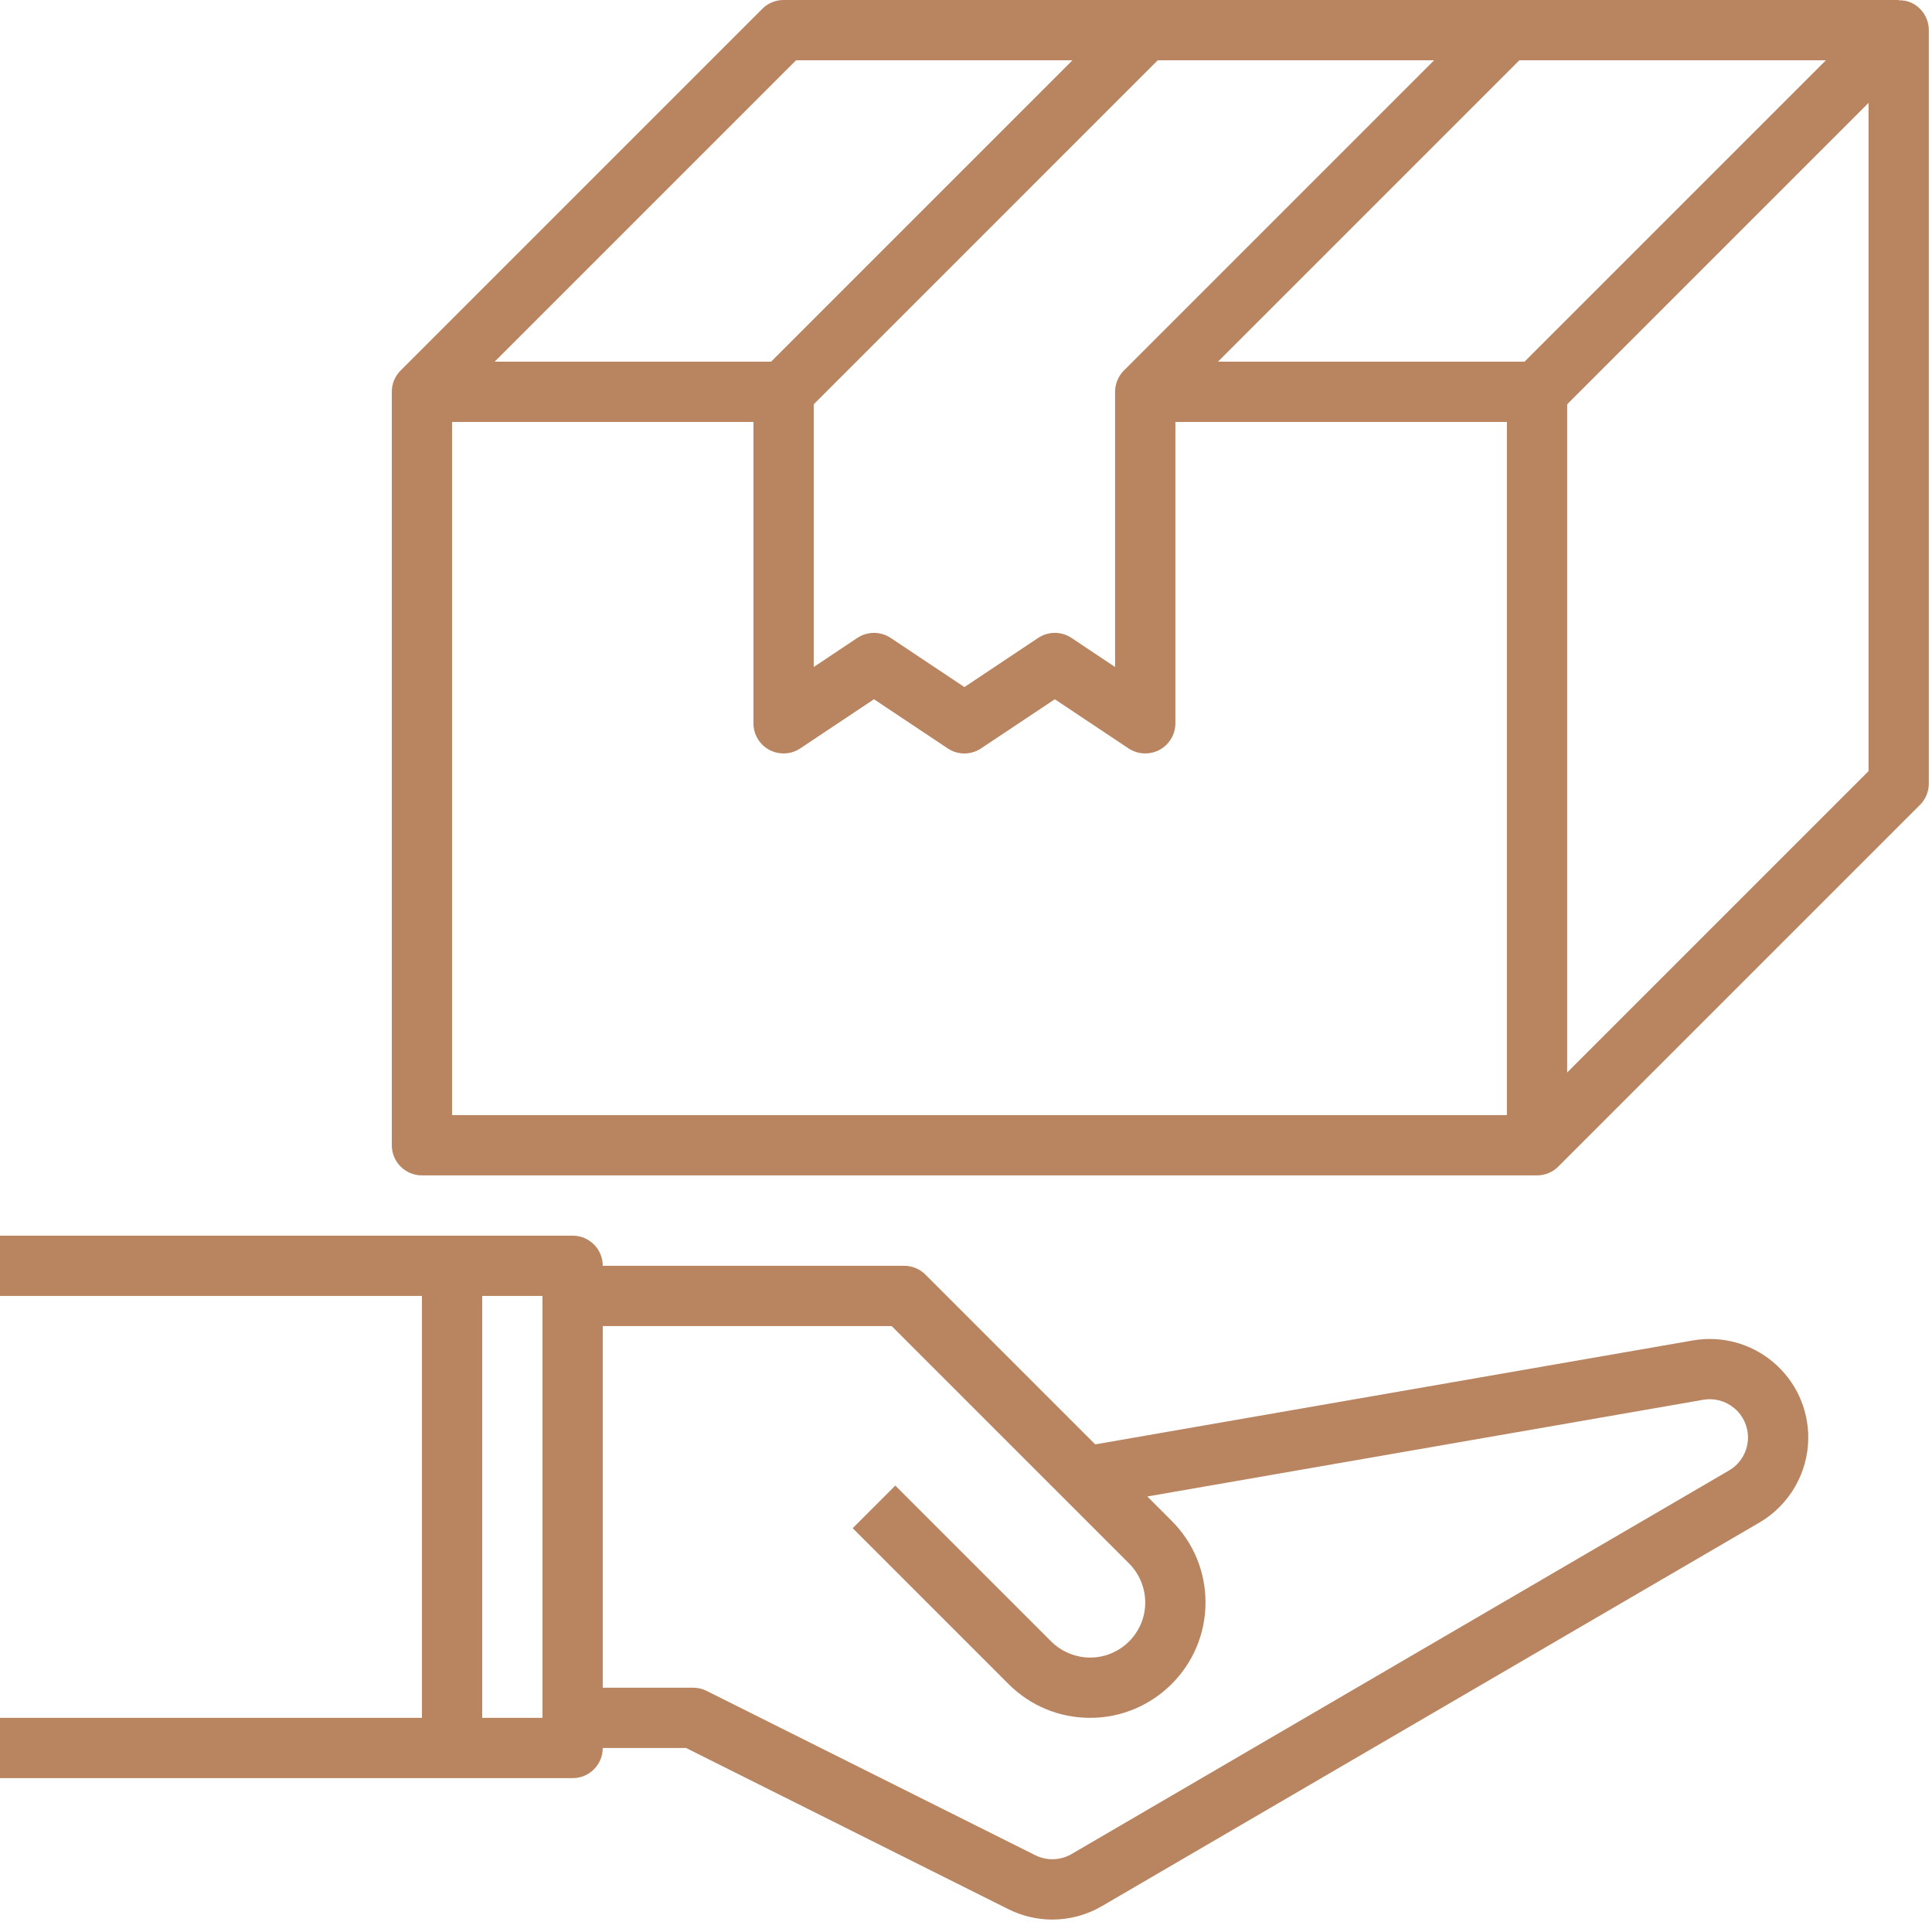 <svg width="131" height="131" viewBox="0 0 131 131" fill="none" xmlns="http://www.w3.org/2000/svg">
<path d="M129.523 0.155C129.27 0.049 129.004 0.018 128.74 0.018V0H53.131C52.587 0 52.068 0.215 51.686 0.599L27.166 25.119C26.796 25.489 26.566 25.999 26.566 26.566V77.653C26.566 78.783 27.479 79.697 28.609 79.697H104.218C104.785 79.697 105.295 79.466 105.665 79.096L130.185 54.576C130.569 54.194 130.784 53.675 130.784 53.131V2.043C130.784 1.218 130.287 0.47 129.523 0.155ZM103.372 24.522H82.586L103.021 4.087H123.807L103.372 24.522ZM97.242 4.087L76.208 25.121C75.824 25.503 75.609 26.022 75.609 26.566V45.227L72.657 43.257C71.97 42.797 71.077 42.797 70.39 43.257L65.392 46.588L60.396 43.257C60.052 43.028 59.656 42.913 59.261 42.913C58.867 42.913 58.471 43.028 58.127 43.257L55.175 45.227V27.412L78.499 4.087H97.242ZM53.977 4.087H72.72L52.285 24.522H33.542L53.977 4.087ZM102.175 75.609H30.652V28.609H51.087V49.044C51.087 49.798 51.502 50.491 52.166 50.846C52.829 51.202 53.638 51.161 54.263 50.744L59.261 47.413L64.258 50.744C64.945 51.204 65.838 51.204 66.524 50.744L71.522 47.413L76.519 50.744C76.86 50.971 77.257 51.087 77.653 51.087C77.984 51.087 78.315 51.008 78.618 50.846C79.282 50.491 79.697 49.798 79.697 49.044V28.609H102.175V75.609ZM126.697 52.285L106.262 72.72V27.412L126.697 6.977V52.285Z" fill="#B98460"/>
<path d="M38.827 120.566C39.957 120.566 40.87 119.653 40.87 118.523H46.518L68.365 129.448C69.309 129.92 70.333 130.157 71.353 130.157C72.516 130.157 73.676 129.852 74.716 129.245L119.297 103.238C121.341 102.046 122.61 99.837 122.61 97.471C122.61 95.495 121.742 93.631 120.229 92.358C118.719 91.087 116.729 90.552 114.787 90.889L74.261 97.937L62.75 86.426C62.368 86.042 61.849 85.827 61.305 85.827H40.87C40.87 84.697 39.957 83.784 38.827 83.784H0V87.871H28.609V116.479H0V120.566H38.827ZM60.459 89.914L76.56 106.015C77.254 106.71 77.653 107.672 77.653 108.657C77.653 110.717 75.977 112.392 73.918 112.392C72.935 112.392 71.97 111.994 71.275 111.299L60.706 100.73L57.817 103.62L68.386 114.189C69.863 115.666 71.827 116.479 73.918 116.479C78.229 116.479 81.74 112.969 81.74 108.657C81.74 106.569 80.927 104.603 79.449 103.125L77.794 101.47L115.484 94.914C116.247 94.778 117.011 94.99 117.597 95.485C118.186 95.979 118.523 96.703 118.523 97.469C118.523 98.386 118.031 99.245 117.238 99.706L72.659 125.714C71.903 126.155 70.981 126.184 70.194 125.792L47.916 114.653C47.632 114.51 47.317 114.436 47.001 114.436H40.87V89.914H60.459ZM36.783 116.479H32.696V87.871H36.783V116.479Z" fill="#B98460"/>
</svg>
